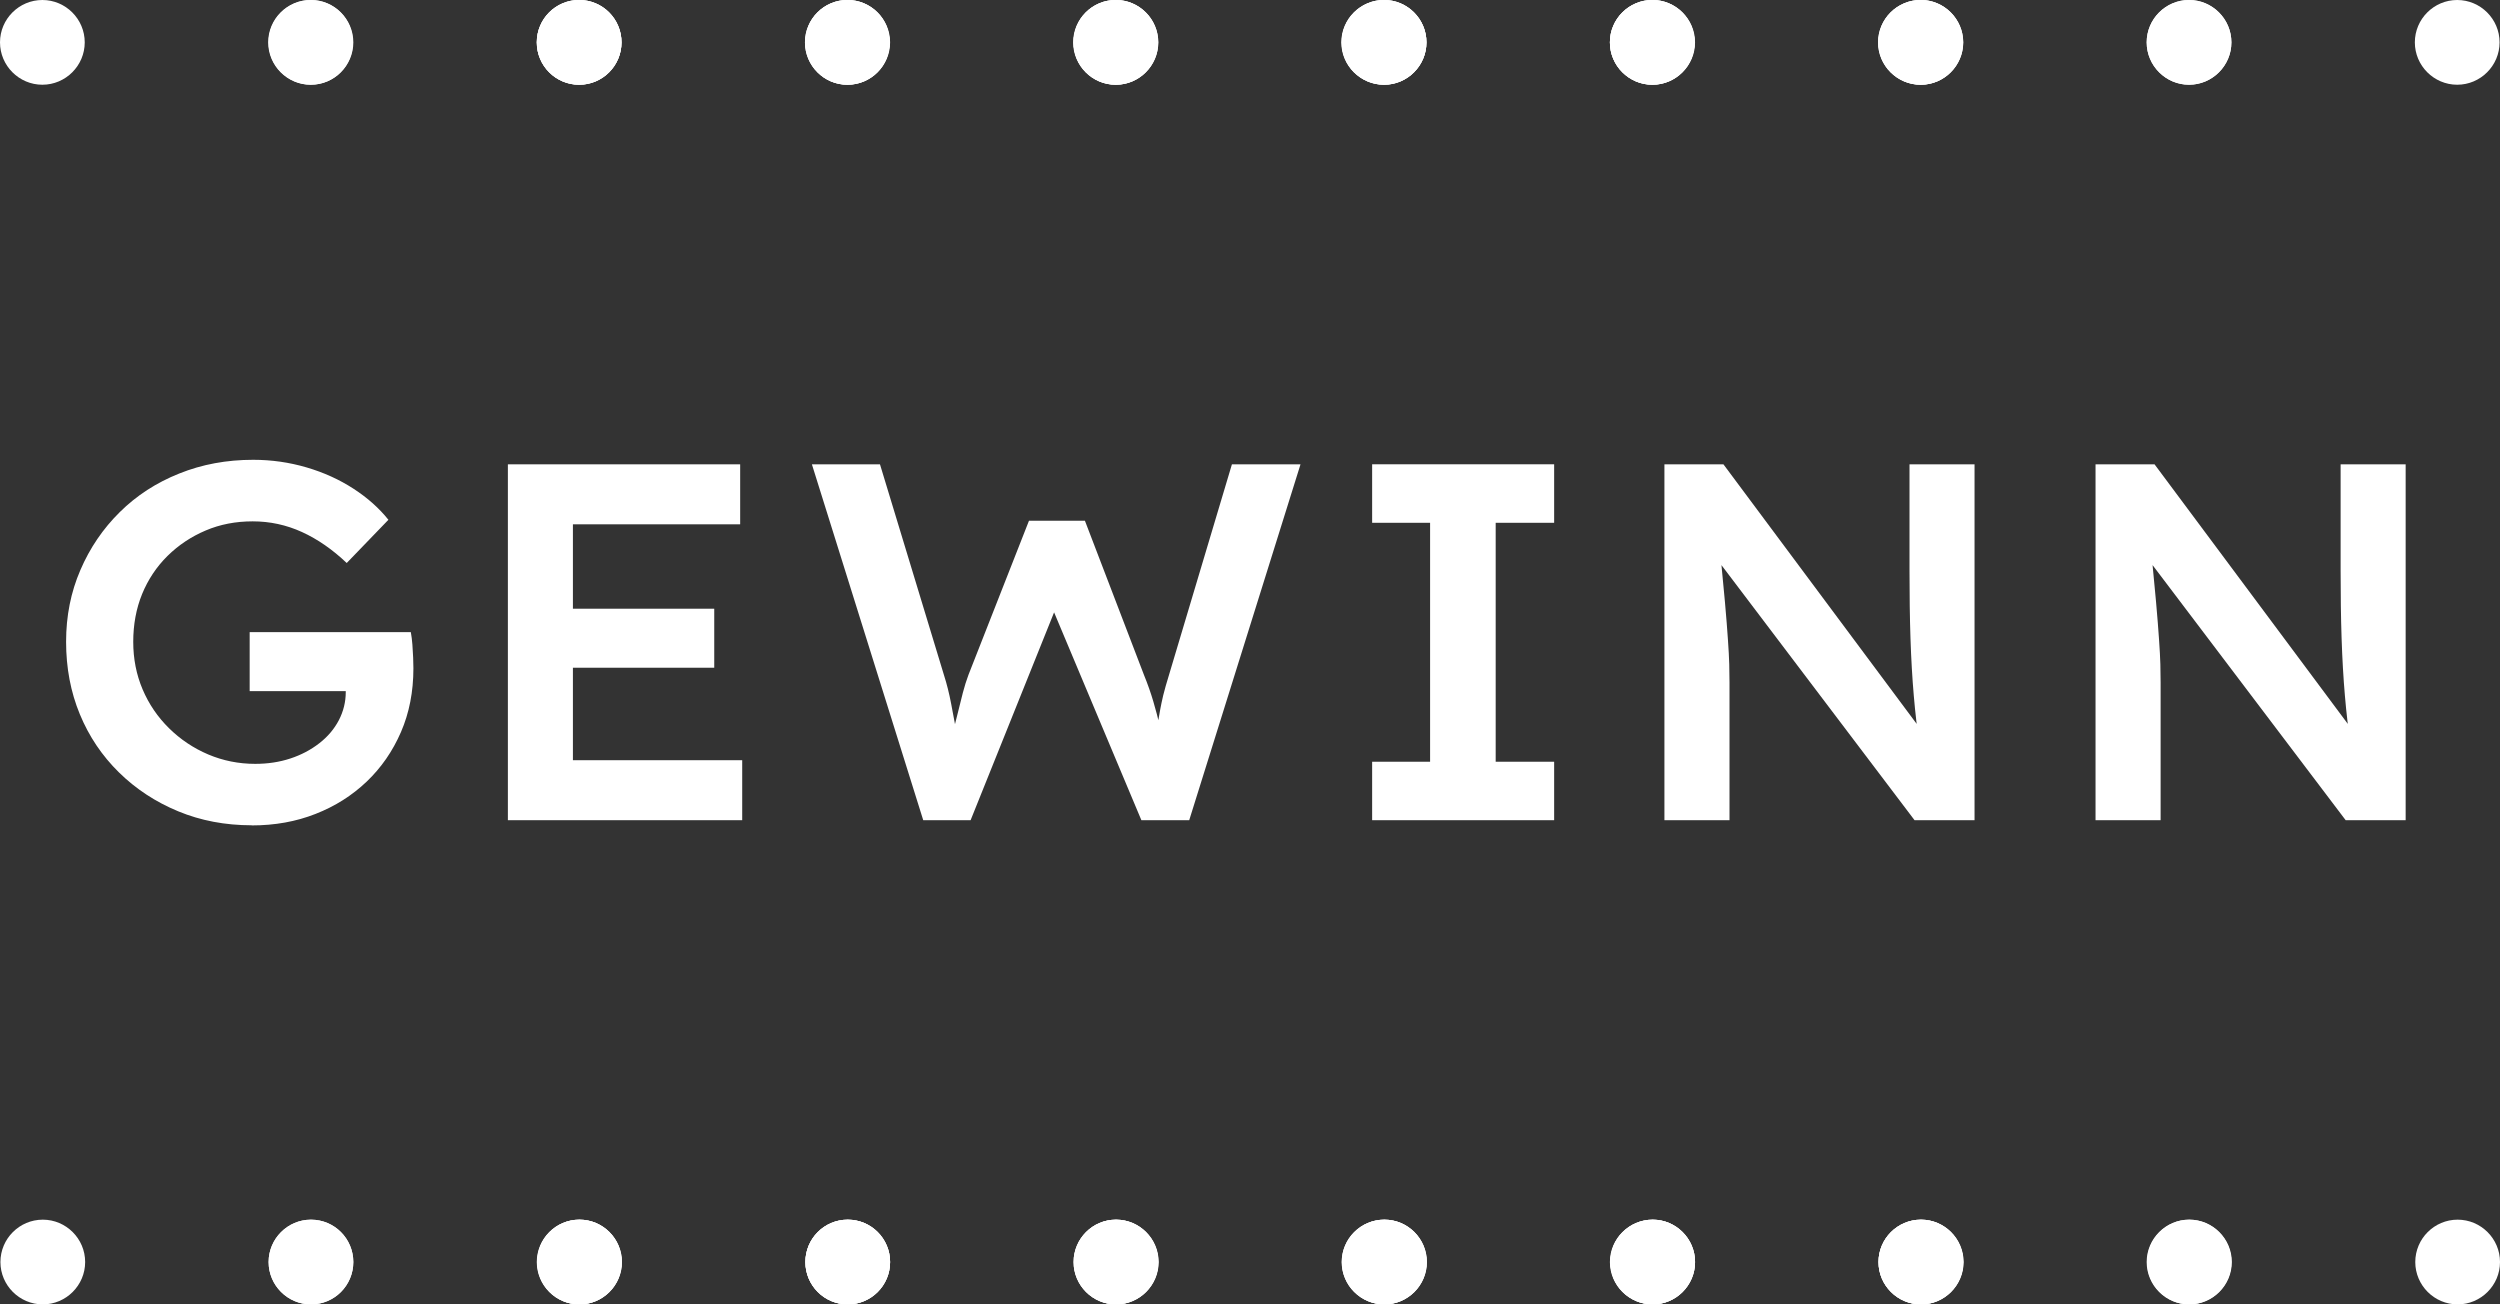 <?xml version="1.0" encoding="UTF-8"?>
<svg id="Ebene_2" xmlns="http://www.w3.org/2000/svg" viewBox="0 0 59.01 30.789">
  <rect x="0" y="0" width="59.01" height="30.789" fill="#333333" stroke="none"/>
  <defs>
    <style>
      .cls-1 {
        fill: #fff;
      }
    </style>
  </defs>
  <g id="Ebene_1-2" data-name="Ebene_1">
    <path class="cls-1" d="M50.67,29.789c0-.55.45-1,1-1h0c.55,0,1,.45,1,1h0c0,.551-.45,1-1,1h0c-.55,0-1-.449-1-1ZM44.34,29.789c0-.55.45-1,1-1h0c.55,0,1,.45,1,1h0c0,.551-.45,1-1,1h0c-.55,0-1-.449-1-1ZM38,29.789c0-.55.449-1,1.01-1h0c.55,0,1,.45,1,1h0c0,.551-.45,1-1,1h0c-.561,0-1.01-.449-1.01-1ZM31.67,29.789c0-.55.45-1,1-1h0c.55,0,1,.45,1,1h0c0,.551-.45,1-1,1h0c-.55,0-1-.449-1-1ZM25.34,29.789c0-.55.45-1,1-1h0c.55,0,1,.45,1,1h0c0,.551-.45,1-1,1h0c-.55,0-1-.449-1-1ZM19.01,29.789c0-.55.439-1,1-1h0c.55,0,1,.45,1,1h0c0,.551-.45,1-1,1h0c-.561,0-1-.449-1-1ZM12.67,29.789c0-.55.45-1,1-1h0c.56,0,1,.45,1,1h0c0,.551-.44,1-1,1h0c-.55,0-1-.449-1-1ZM6.34,29.789c0-.55.45-1,1-1h0c.55,0,1,.45,1,1h0c0,.551-.45,1-1,1h0c-.55,0-1-.449-1-1Z"/>
    <path class="cls-1" d="M50.67,1c0-.551.45-1,1-1h0c.55,0,1,.449,1,1h0c0,.55-.45,1-1,1h0c-.55,0-1-.45-1-1ZM44.34,1c0-.551.45-1,1-1h0c.55,0,1,.449,1,1h0c0,.55-.45,1-1,1h0c-.55,0-1-.45-1-1ZM38,1c0-.551.449-1,1.01-1h0c.55,0,1,.449,1,1h0c0,.55-.45,1-1,1h0c-.561,0-1.01-.45-1.01-1ZM31.67,1c0-.551.45-1,1-1h0c.55,0,1,.449,1,1h0c0,.55-.45,1-1,1h0c-.55,0-1-.45-1-1ZM25.34,1c0-.551.45-1,1-1h0c.55,0,1,.449,1,1h0c0,.55-.45,1-1,1h0c-.55,0-1-.45-1-1ZM19.01,1c0-.551.439-1,1-1h0c.55,0,1,.449,1,1h0c0,.55-.45,1-1,1h0c-.561,0-1-.45-1-1ZM12.67,1c0-.551.45-1,1-1h0c.56,0,1,.449,1,1h0c0,.55-.44,1-1,1h0c-.55,0-1-.45-1-1ZM6.34,1c0-.551.45-1,1-1h0c.55,0,1,.449,1,1h0c0,.55-.45,1-1,1h0c-.55,0-1-.45-1-1Z"/>
    <g>
      <path class="cls-1" d="M5.939,19.48c-.623,0-1.201-.11-1.733-.33s-.999-.526-1.398-.918-.708-.85-.924-1.374c-.216-.523-.324-1.094-.324-1.71,0-.608.112-1.172.337-1.692.223-.52.533-.976.93-1.368.396-.392.863-.695,1.404-.911.539-.217,1.121-.324,1.745-.324.433,0,.853.06,1.261.18s.777.288,1.109.504.605.46.822.732l-.984,1.02c-.336-.319-.688-.563-1.056-.731s-.757-.252-1.164-.252c-.4,0-.771.071-1.11.216-.34.144-.64.344-.9.6-.26.257-.459.557-.6.9-.14.344-.209.72-.209,1.128,0,.4.073.773.221,1.122.148.348.356.654.625.918.268.264.576.47.924.618.348.147.718.222,1.109.222.297,0,.572-.042.828-.126s.484-.204.684-.36c.201-.155.354-.338.463-.546.107-.208.162-.428.162-.66v-.264l.216.24h-2.484v-1.393h3.804c.017.089.028.187.037.294.008.108.014.211.018.307s.006.18.006.252c0,.552-.098,1.054-.294,1.506s-.466.842-.81,1.17c-.345.328-.746.582-1.207.762-.459.181-.961.271-1.506.271Z"/>
      <path class="cls-1" d="M11.988,19.36v-8.4h5.483v1.416h-3.948v5.568h3.996v1.416h-5.531ZM12.708,15.761v-1.393h4.151v1.393h-4.151Z"/>
      <path class="cls-1" d="M21.792,19.36l-2.628-8.4h1.607l1.512,4.98c.064.2.121.424.168.672.049.248.092.484.133.708.039.224.068.4.084.528h-.324c.104-.385.184-.692.24-.924.056-.232.104-.425.144-.576.04-.152.084-.292.132-.42l1.428-3.637h1.32l1.393,3.637c.088.216.162.426.222.63s.112.401.156.594.086.392.126.6l-.288.072c.032-.191.056-.35.071-.474.017-.124.033-.232.049-.324s.031-.184.048-.276c.017-.092.04-.204.071-.336.033-.132.08-.302.145-.51l1.477-4.944h1.619l-2.627,8.4h-1.129l-2.147-5.112.155.036-2.039,5.076h-1.116Z"/>
      <path class="cls-1" d="M32.388,19.36v-1.38h1.368v-5.64h-1.368v-1.381h4.296v1.381h-1.38v5.64h1.38v1.38h-4.296Z"/>
      <path class="cls-1" d="M39.287,19.36v-8.4h1.393l4.896,6.576-.265.061c-.056-.368-.103-.761-.138-1.177-.036-.415-.062-.867-.078-1.355s-.023-1.021-.023-1.596v-2.509h1.535v8.4h-1.416l-4.896-6.468.288-.084c.056.568.1,1.034.132,1.397.032.364.056.662.071.895.017.231.026.424.031.576.004.151.006.296.006.432v3.252h-1.537Z"/>
      <path class="cls-1" d="M49.463,19.36v-8.4h1.393l4.896,6.576-.265.061c-.056-.368-.103-.761-.138-1.177-.036-.415-.062-.867-.078-1.355s-.023-1.021-.023-1.596v-2.509h1.535v8.4h-1.416l-4.896-6.468.288-.084c.056.568.1,1.034.132,1.397.032.364.056.662.071.895.017.231.026.424.031.576.004.151.006.296.006.432v3.252h-1.537Z"/>
    </g>
    <path class="cls-1" d="M44.33,1c0-.551.45-1,1-1h0c.55,0,1,.449,1,1h0c0,.55-.45,1-1,1h0c-.55,0-1-.45-1-1ZM38,1c0-.551.45-1,1-1h0c.55,0,1,.449,1,1h0c0,.55-.45,1-1,1h0c-.55,0-1-.45-1-1ZM31.66,1c0-.551.449-1,1.01-1h0c.55,0,1,.449,1,1h0c0,.55-.45,1-1,1h0c-.561,0-1.01-.45-1.01-1ZM25.33,1c0-.551.45-1,1-1h0c.55,0,1,.449,1,1h0c0,.55-.45,1-1,1h0c-.55,0-1-.45-1-1ZM19,1c0-.551.45-1,1-1h0c.55,0,1,.449,1,1h0c0,.55-.45,1-1,1h0c-.55,0-1-.45-1-1ZM12.67,1c0-.551.439-1,1-1h0c.55,0,1,.449,1,1h0c0,.55-.45,1-1,1h0c-.561,0-1-.45-1-1ZM6.33,1c0-.551.45-1,1-1h0c.56,0,1,.449,1,1h0c0,.55-.44,1-1,1h0c-.55,0-1-.45-1-1ZM0,1C0,.449.45,0,1,0h0c.55,0,1,.449,1,1h0c0,.55-.45,1-1,1h0c-.55,0-1-.45-1-1Z"/>
    <path class="cls-1" d="M44.34,29.789c0-.551.45-1,1-1h0c.55,0,1,.449,1,1h0c0,.55-.45,1-1,1h0c-.55,0-1-.45-1-1ZM38.01,29.789c0-.551.45-1,1-1h0c.55,0,1,.449,1,1h0c0,.55-.45,1-1,1h0c-.55,0-1-.45-1-1ZM31.67,29.789c0-.551.449-1,1.01-1h0c.55,0,1,.449,1,1h0c0,.55-.45,1-1,1h0c-.561,0-1.01-.45-1.01-1ZM25.34,29.789c0-.551.45-1,1-1h0c.55,0,1,.449,1,1h0c0,.55-.45,1-1,1h0c-.55,0-1-.45-1-1ZM19.01,29.789c0-.551.45-1,1-1h0c.55,0,1,.449,1,1h0c0,.55-.45,1-1,1h0c-.55,0-1-.45-1-1ZM12.68,29.789c0-.551.439-1,1-1h0c.55,0,1,.449,1,1h0c0,.55-.45,1-1,1h0c-.561,0-1-.45-1-1ZM6.34,29.789c0-.551.45-1,1-1h0c.56,0,1,.449,1,1h0c0,.55-.44,1-1,1h0c-.55,0-1-.45-1-1ZM.01,29.789c0-.551.45-1,1-1h0c.55,0,1,.449,1,1h0c0,.55-.45,1-1,1h0c-.55,0-1-.45-1-1Z"/>
    <path class="cls-1" d="M57.01,29.789c0-.551.45-1,1-1h0c.55,0,1,.449,1,1h0c0,.55-.45,1-1,1h0c-.55,0-1-.45-1-1ZM50.68,29.789c0-.551.45-1,1-1h0c.55,0,1,.449,1,1h0c0,.55-.45,1-1,1h0c-.55,0-1-.45-1-1ZM44.34,29.789c0-.551.449-1,1.01-1h0c.55,0,1,.449,1,1h0c0,.55-.45,1-1,1h0c-.561,0-1.01-.45-1.01-1ZM38.01,29.789c0-.551.45-1,1-1h0c.55,0,1,.449,1,1h0c0,.55-.45,1-1,1h0c-.55,0-1-.45-1-1ZM31.68,29.789c0-.551.45-1,1-1h0c.55,0,1,.449,1,1h0c0,.55-.45,1-1,1h0c-.55,0-1-.45-1-1ZM25.35,29.789c0-.551.439-1,1-1h0c.55,0,1,.449,1,1h0c0,.55-.45,1-1,1h0c-.561,0-1-.45-1-1ZM19.01,29.789c0-.551.45-1,1-1h0c.56,0,1,.449,1,1h0c0,.55-.44,1-1,1h0c-.55,0-1-.45-1-1ZM12.68,29.789c0-.551.45-1,1-1h0c.55,0,1,.449,1,1h0c0,.55-.45,1-1,1h0c-.55,0-1-.45-1-1Z"/>
    <path class="cls-1" d="M57,1c0-.551.45-1,1-1h0c.55,0,1,.449,1,1h0c0,.55-.45,1-1,1h0c-.55,0-1-.45-1-1ZM50.67,1c0-.551.45-1,1-1h0c.55,0,1,.449,1,1h0c0,.55-.45,1-1,1h0c-.55,0-1-.45-1-1ZM44.33,1c0-.551.449-1,1.01-1h0c.55,0,1,.449,1,1h0c0,.55-.45,1-1,1h0c-.561,0-1.01-.45-1.01-1ZM38,1c0-.551.45-1,1-1h0c.55,0,1,.449,1,1h0c0,.55-.45,1-1,1h0c-.55,0-1-.45-1-1ZM31.67,1c0-.551.45-1,1-1h0c.55,0,1,.449,1,1h0c0,.55-.45,1-1,1h0c-.55,0-1-.45-1-1ZM25.34,1c0-.551.439-1,1-1h0c.55,0,1,.449,1,1h0c0,.55-.45,1-1,1h0c-.561,0-1-.45-1-1ZM19,1c0-.551.45-1,1-1h0c.56,0,1,.449,1,1h0c0,.55-.44,1-1,1h0c-.55,0-1-.45-1-1ZM12.67,1c0-.551.45-1,1-1h0c.55,0,1,.449,1,1h0c0,.55-.45,1-1,1h0c-.55,0-1-.45-1-1Z"/>
  </g>
</svg>